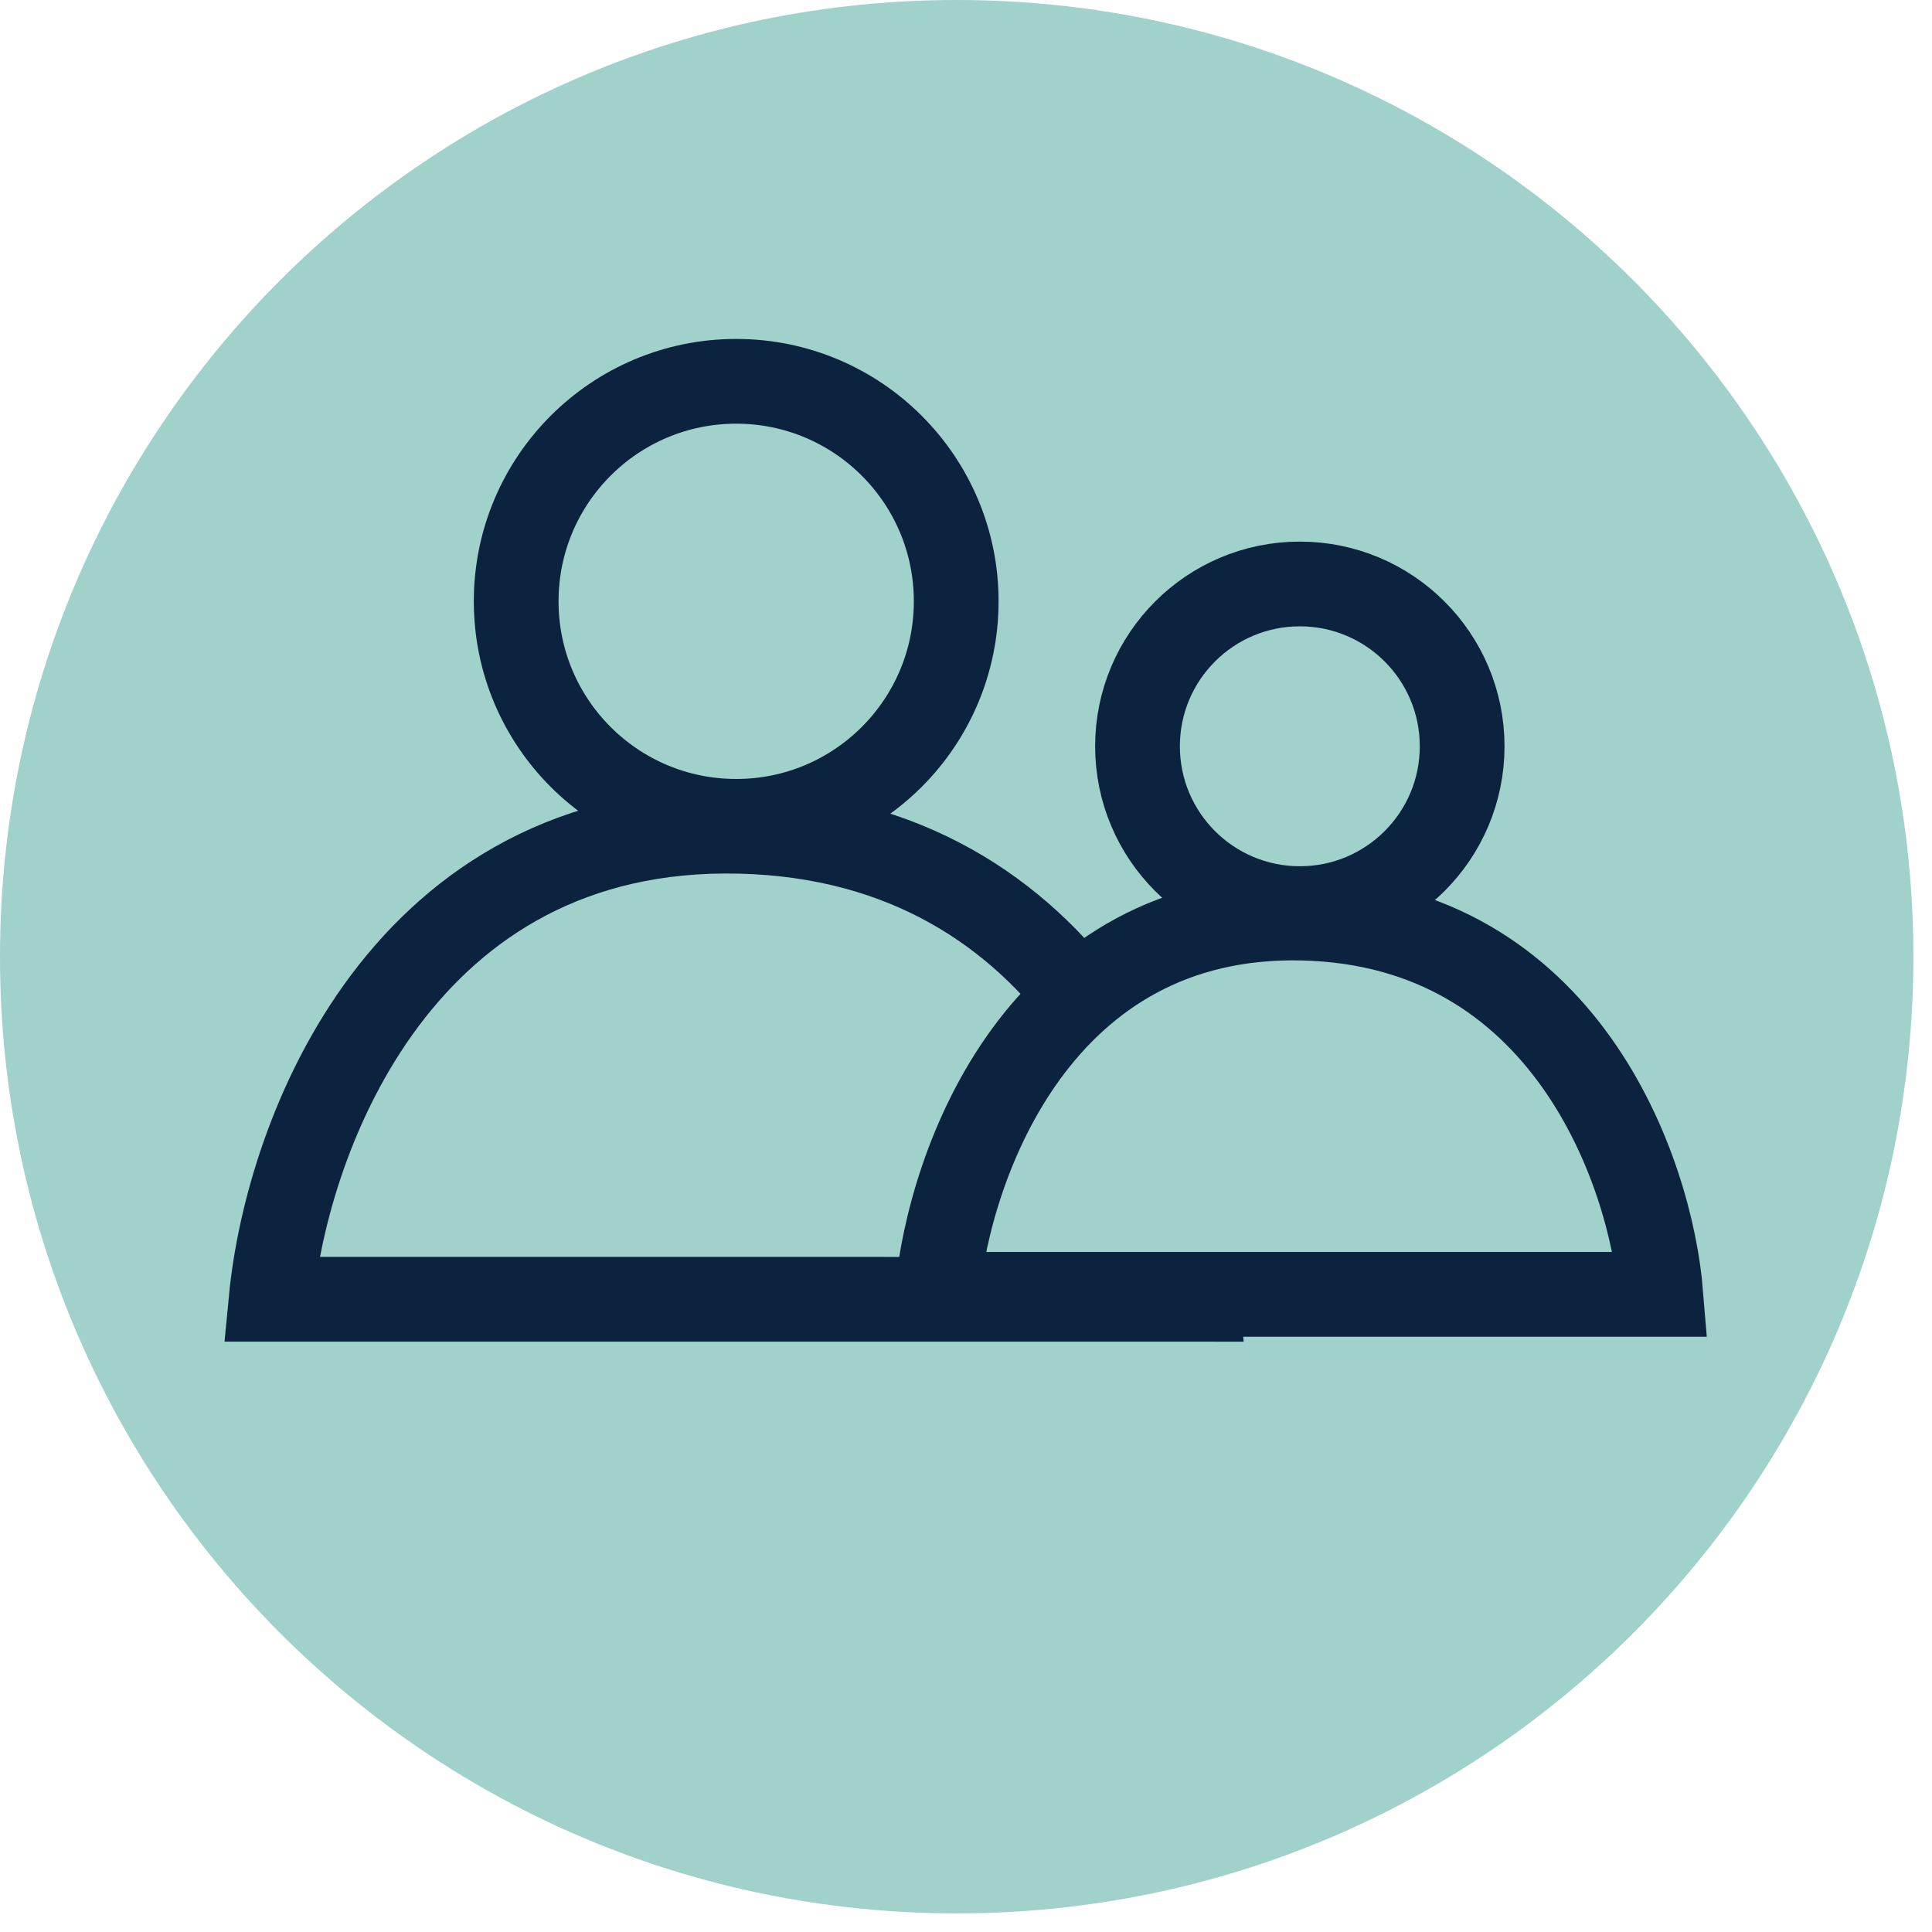 <svg xmlns="http://www.w3.org/2000/svg" fill="none" viewBox="0 0 57 57" height="57" width="57">
<path fill="#A0D1CA" d="M56.451 28.226C56.451 43.814 43.814 56.451 28.226 56.451C12.637 56.451 0 43.814 0 28.226C0 12.637 12.637 0 28.226 0C43.814 0 56.451 12.637 56.451 28.226Z"></path>
<path stroke-width="2.5" stroke="#0C2340" fill="#A0D1CA" d="M21.808 24.525C11.889 24.299 8.47 33.448 8 38.332L35.333 38.333C34.958 33.824 31.727 24.75 21.808 24.525Z"></path>
<circle stroke-width="2.5" stroke="#0C2340" fill="#A0D1CA" r="6.491" cy="17.741" cx="21.72"></circle>
<path stroke-width="2.5" stroke="#0C2340" fill="#A0D1CA" d="M38.433 27.087C30.684 26.905 28.013 34.261 27.646 38.187L49 38.188C48.706 34.563 46.182 27.268 38.433 27.087Z"></path>
<circle stroke-width="2.5" stroke="#0C2340" fill="#A0D1CA" r="4.789" cy="22.018" cx="38.349"></circle>
</svg>
